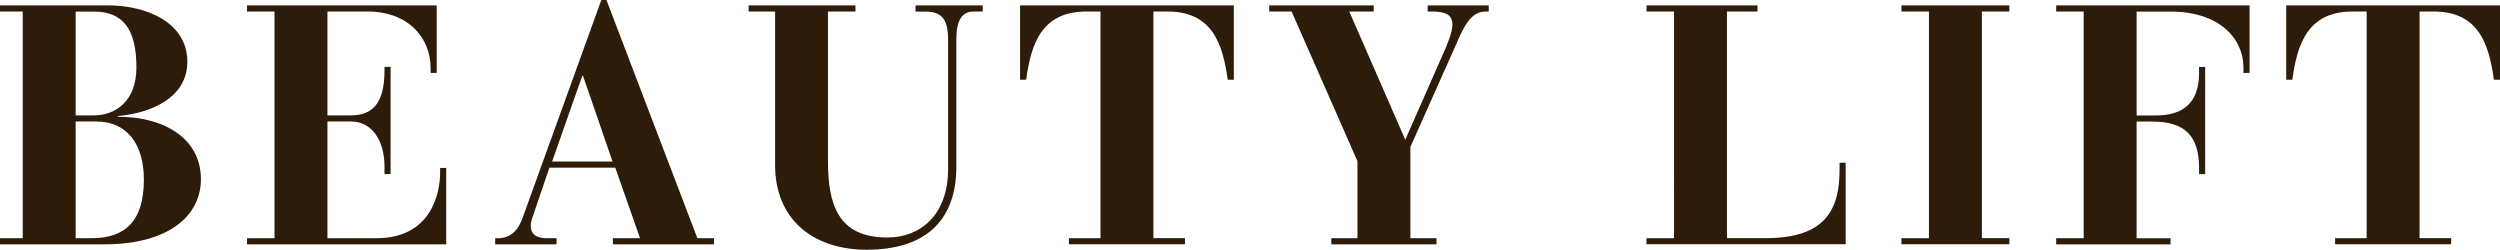 <?xml version="1.0" encoding="UTF-8"?>
<svg id="_レイヤー_2" data-name="レイヤー 2" xmlns="http://www.w3.org/2000/svg" width="351.89" height="35.15" viewBox="0 0 351.89 35.15">
  <g id="_レイヤー_1-2" data-name="レイヤー 1">
    <g>
      <path d="M0,33.53H3.2V1.62H0V.76H15.24c5.35,0,11.13,2.39,11.13,7.93,0,5.11-5.21,7.26-9.79,7.64v.1c6.54,0,11.7,3.06,11.7,8.79,0,5.25-4.68,9.17-13.56,9.17H0v-.86ZM10.65,16.24h2.58c2.87,0,5.97-1.86,5.97-6.73,0-5.54-1.96-7.88-6.02-7.88h-2.53v14.62Zm0,17.29h2.2c4.82,0,7.4-2.44,7.4-8.26,0-5.06-2.44-8.17-6.69-8.17h-2.91v16.43Z" fill="#2d1c0a"/>
      <path d="M34.77,33.53h3.87V1.62h-3.87V.76h26.7V10.27h-.86v-.67c0-4.35-3.2-7.98-8.88-7.98h-5.64v14.62h3.3c3.1,0,4.73-1.77,4.73-6.3v-.53h.86v15.09h-.86v-1.1c0-3.39-1.62-6.3-4.73-6.3h-3.3v16.43h6.88c7.83,0,8.98-6.5,8.98-9.22v-.67h.86v10.75h-28.04v-.86Z" fill="#2d1c0a"/>
      <path d="M69.69,33.53h.62c1.81-.14,2.67-1.29,3.25-2.87L84.64,0h.72l12.8,33.53h2.34v.86h-14.23v-.86h3.82l-3.49-9.93h-9.27l-2.29,6.73c-.14,.38-.33,.91-.33,1.43,0,1.58,1.34,1.77,2.29,1.77h1.34v.86h-8.64v-.86Zm16.53-10.79l-4.16-12.08h-.1l-4.25,12.08h8.5Z" fill="#2d1c0a"/>
      <path d="M105.37,.76h15.04v.86h-3.87V22.64c0,6.11,1.39,10.79,8.36,10.79,4.63,0,8.55-3.15,8.55-9.65V5.64c0-2.77-.76-4.01-3.2-4.01h-1.38V.76h9.46v.86h-1.24c-1.72,0-2.48,1.24-2.48,4.01V23.5c0,7.02-3.82,11.65-12.61,11.65-7.79,0-12.9-4.49-12.9-11.89V1.62h-3.73V.76Z" fill="#2d1c0a"/>
      <path d="M150.46,33.53h4.44V1.62h-1.96c-6.21,0-7.79,4.35-8.5,9.6h-.86V.76h30.09V11.22h-.86c-.72-5.25-2.29-9.6-8.5-9.6h-1.96v31.9h4.44v.86h-16.33v-.86Z" fill="#2d1c0a"/>
      <path d="M187.39,33.53h3.68v-10.84L181.8,1.62h-3.15V.76h14.71v.86h-3.44l7.88,18.05,5.68-12.9c.57-1.38,.96-2.48,.96-3.29,0-1.24-.72-1.86-2.87-1.86h-.62V.76h8.6v.86h-.33c-1.62,0-2.72,.91-4.2,4.49l-6.5,14.57v12.85h3.68v.86h-14.81v-.86Z" fill="#2d1c0a"/>
      <path d="M231.76,33.53h3.87V1.62h-3.87V.76h15.62v.86h-4.3v31.9h5.49c8.45,0,10.36-4.11,10.36-9.65v-.96h.86v11.46h-28.04v-.86Z" fill="#2d1c0a"/>
      <path d="M267.64,33.53h3.87V1.62h-3.87V.76h15.19v.86h-3.87v31.9h3.87v.86h-15.19v-.86Z" fill="#2d1c0a"/>
      <path d="M289.42,33.53h3.87V1.62h-3.87V.76h27.22V10.27h-.86v-.76c0-4.16-3.49-7.88-10.22-7.88h-4.82v14.62h2.72c3.82,0,6.07-1.77,6.07-5.97v-.86h.86v15.09h-.86v-.86c0-4.44-1.91-6.54-6.59-6.54h-2.2v16.43h4.78v.86h-16.1v-.86Z" fill="#2d1c0a"/>
      <path d="M328.68,33.53h4.44V1.62h-1.96c-6.21,0-7.79,4.35-8.5,9.6h-.86V.76h30.09V11.22h-.86c-.72-5.25-2.29-9.6-8.5-9.6h-1.96v31.9h4.44v.86h-16.33v-.86Z" fill="#2d1c0a"/>
    </g>
  </g>
</svg>